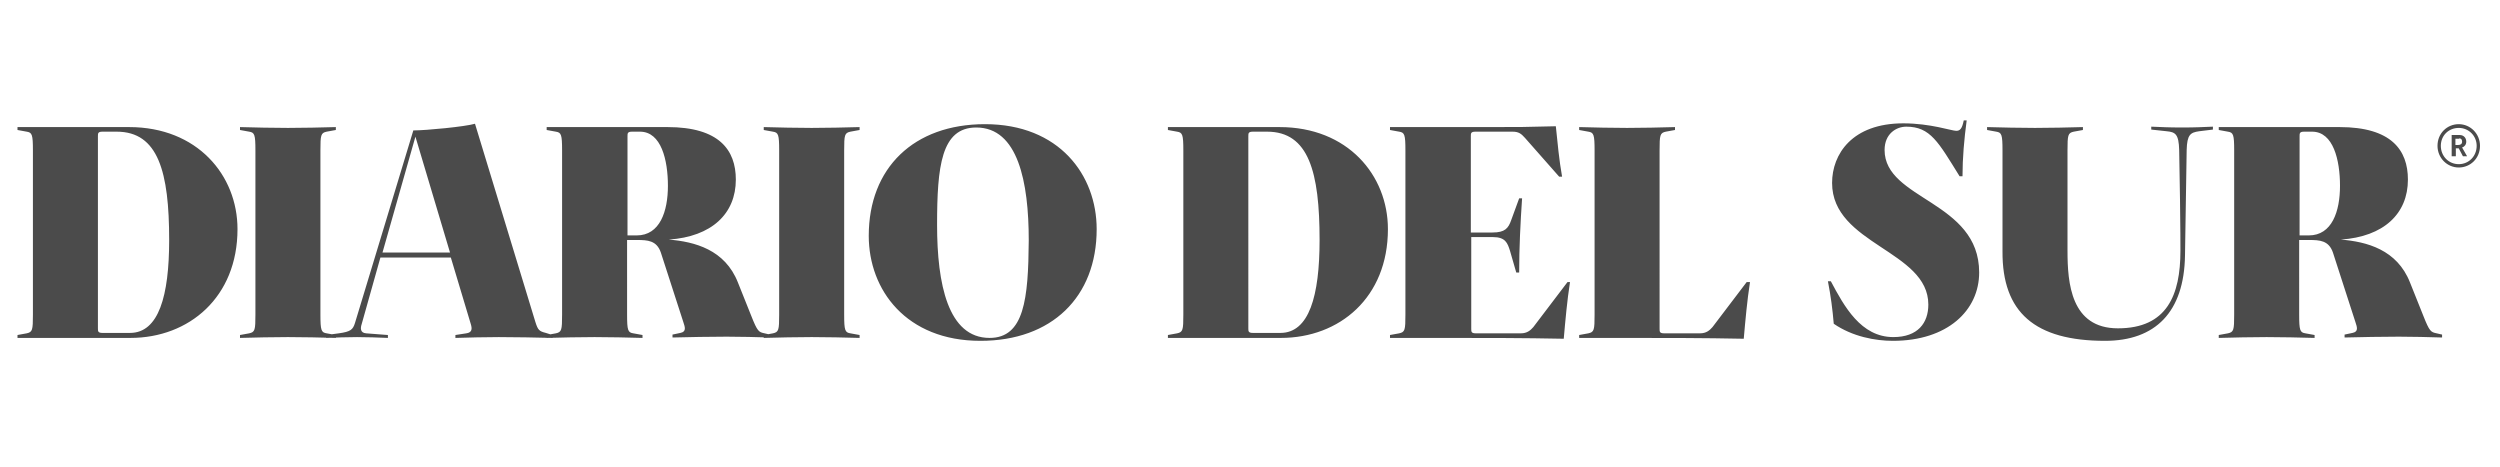 <?xml version="1.0" encoding="utf-8"?>
<!-- Generator: Adobe Illustrator 21.1.0, SVG Export Plug-In . SVG Version: 6.00 Build 0)  -->
<svg version="1.1" id="Capa_1" xmlns="http://www.w3.org/2000/svg" xmlns:xlink="http://www.w3.org/1999/xlink" x="0px" y="0px"
	 viewBox="0 0 600 112" style="enable-background:new 0 0 600 112;" xml:space="preserve">
<style type="text/css">
	.st0{fill:#4B4B4B;}
</style>
<path class="st0" d="M554.1,56.5h-2.2V32.7c0-0.7,0-1.1,1.1-1.1h1.9c5.1,0,6.7,6.8,6.7,13C561.6,50.7,559.7,56.5,554.1,56.5
	 M584.8,80c-1.4-0.3-1.7-0.4-3.2-4.2l-3.2-8c-3.1-7.9-10.4-9.8-16.6-10.3c10.3-0.7,16.1-6.2,16.1-14.4c0-7.1-4-12.6-16.4-12.6h-29
	v0.7l2.2,0.4c1.3,0.2,1.5,0.7,1.5,4.5v39.4c0,3.7-0.1,4.2-1.5,4.5l-2.2,0.4v0.7c3.3-0.1,8.2-0.2,11.5-0.2c3.3,0,8.2,0.1,11.5,0.2
	v-0.7l-2.2-0.4c-1.3-0.2-1.5-0.7-1.5-4.5V57.6h2.4c2.5,0,4.7,0.1,5.7,3l5.4,16.7c0.4,1.2,0.8,2.3-0.7,2.6l-1.9,0.4v0.7
	c2.6-0.1,10.4-0.2,13-0.2c2.6,0,7.8,0.1,10.4,0.2v-0.7L584.8,80z M505.2,81.8c12.1,0,19-6.9,19.2-20.5l0.4-25.3
	c0.1-3.7,0.9-4.2,3-4.5l3.3-0.4v-0.7c-2.6,0.1-4.1,0.2-7.4,0.2s-4.8-0.1-7.4-0.2v0.7l3.7,0.4c2.1,0.2,2.9,0.7,3,4.5l0.2,11.9
	c0.1,6.1,0.1,11.7,0.1,12.3c0,10.6-3.2,18.6-15,18.6c-11.3,0-12.1-10.9-12.1-18.6V36.1c0-3.7,0.1-4.2,1.5-4.5l2.2-0.4v-0.7
	c-3.3,0.1-8.2,0.2-11.5,0.2c-3.3,0-8.2-0.1-11.5-0.2v0.7l2.2,0.4c1.3,0.2,1.5,0.7,1.5,4.5v24.2C480.5,75,488.4,81.8,505.2,81.8
	 M454.3,81.8c13.1,0,20.7-7.3,20.7-16.4c0-17.2-22.7-17.4-22.7-29.4c0-3.9,2.8-5.6,5.2-5.6c5.8,0,7.7,3.7,12.8,11.9h0.7
	c0-4.4,0.4-8.9,1-13.4h-0.7c-0.4,2-0.9,2.5-1.8,2.5c-1.1,0-6.2-1.8-12.7-1.8c-12.3,0-17.1,7.4-17.1,14.3c0,14.8,23.1,16.2,23.1,29.2
	c0,4.4-2.5,7.8-8.4,7.8c-7.8,0-11.8-7.4-15-13.4h-0.7c0.7,3.6,1.1,6.7,1.4,10.2C444.6,80.8,450.1,81.8,454.3,81.8 M419.2,67.7
	L411,78.5c-0.7,0.8-1.5,1.5-3,1.5h-8.6c-1.1,0-1.1-0.4-1.1-1.1V36.1c0-3.7,0.1-4.2,1.5-4.5l2.2-0.4v-0.7c-3.3,0.1-8.2,0.2-11.5,0.2
	s-8.2-0.1-11.5-0.2v0.7l2.2,0.4c1.3,0.2,1.5,0.7,1.5,4.5v39.4c0,3.7-0.1,4.2-1.5,4.5l-2.2,0.4v0.7h11.2c9.4,0,18.8,0,28.3,0.2
	c0.4-4.5,0.8-9.1,1.5-13.6H419.2z M376.2,67.7L368,78.5c-0.7,0.8-1.5,1.5-3,1.5h-10.8c-1.1,0-1.1-0.4-1.1-1.1V56.9h5.2
	c3,0,3.5,1.4,4.1,3.3l1.5,5.2h0.7c0-5.9,0.3-11.9,0.7-17.8h-0.7l-1.9,5.2c-0.7,2-1.5,3-4.5,3h-5.2V32.7c0-0.7,0-1.1,1.1-1.1h8.9
	c1.5,0,2.1,0.5,3,1.5l8.2,9.3h0.7c-0.7-3.9-1.1-8.2-1.5-12.1c-8.3,0.2-7.7,0.2-16,0.2h-23.8v0.7l2.2,0.4c1.3,0.2,1.5,0.7,1.5,4.5
	v39.4c0,3.7-0.1,4.2-1.5,4.5l-2.2,0.4v0.7h13.4c9.4,0,18.8,0,28.3,0.2c0.4-4.5,0.8-9.1,1.5-13.6H376.2z M300.7,79.9
	c-1.1,0-1.1-0.4-1.1-1.1V32.7c0-0.7,0-1.1,1.1-1.1h3.4c10,0,12.6,9.7,12.6,26c0,13.4-2.5,22.3-9.4,22.3H300.7z M280.3,81.1h27.1
	c14.1,0,25.7-9.7,25.7-26.1c0-13-9.7-24.5-26-24.5h-26.8v0.7l2.2,0.4c1.3,0.2,1.5,0.7,1.5,4.5v39.4c0,3.7-0.1,4.2-1.5,4.5l-2.2,0.4
	V81.1z M237.5,81.1c-10,0-12.6-13-12.6-27.1s1-23.4,9.4-23.4c10,0,12.6,13,12.6,27.1C246.8,71.8,245.8,81.1,237.5,81.1 M235.3,81.8
	c17.1,0,27.9-10.5,27.9-26.8c0-13-9-25.2-26.8-25.2c-17.1,0-27.9,10.5-27.9,26.8C208.5,69.6,217.5,81.8,235.3,81.8 M183.3,81.1
	c3.3-0.1,8.2-0.2,11.5-0.2c3.3,0,8.2,0.1,11.5,0.2v-0.7l-2.2-0.4c-1.3-0.2-1.5-0.7-1.5-4.5V36.1c0-3.7,0.1-4.2,1.5-4.5l2.2-0.4v-0.7
	c-3.3,0.1-8.2,0.2-11.5,0.2c-3.3,0-8.2-0.1-11.5-0.2v0.7l2.2,0.4c1.3,0.2,1.5,0.7,1.5,4.5v39.4c0,3.7-0.1,4.2-1.5,4.5l-2.2,0.4V81.1
	z M152.8,56.5h-2.2V32.7c0-0.7,0-1.1,1.1-1.1h1.9c5.1,0,6.7,6.8,6.7,13C160.3,50.7,158.4,56.5,152.8,56.5 M183.5,80
	c-1.4-0.3-1.7-0.4-3.2-4.2l-3.2-8c-3.1-7.9-10.4-9.8-16.6-10.3c10.3-0.7,16.1-6.2,16.1-14.4c0-7.1-4-12.6-16.4-12.6h-29v0.7l2.2,0.4
	c1.3,0.2,1.5,0.7,1.5,4.5v39.4c0,3.7-0.1,4.2-1.5,4.5l-2.2,0.4v0.7c3.3-0.1,8.2-0.2,11.5-0.2s8.2,0.1,11.5,0.2v-0.7l-2.2-0.4
	c-1.3-0.2-1.5-0.7-1.5-4.5V57.6h2.4c2.5,0,4.7,0.1,5.7,3l5.4,16.7c0.4,1.2,0.8,2.3-0.7,2.6l-1.9,0.4v0.7c2.6-0.1,10.4-0.2,13-0.2
	s7.8,0.1,10.4,0.2v-0.7L183.5,80z M91.8,60.6l7.9-27.8l8.3,27.8H91.8z M131,79.9c-1.6-0.4-1.9-0.7-2.5-2.6l-14.5-47.6
	c-2.4,0.7-11.7,1.6-14.8,1.6l-14,46.2c-0.5,1.6-1,2.1-3.9,2.5l-3,0.4v0.7c2.6-0.1,4.8-0.2,7.4-0.2s4.8,0.1,7.4,0.2v-0.7l-5.2-0.4
	c-1.5-0.1-1.4-1.3-1.1-2.2l4.5-16h16.9l4.8,16c0.3,1,0.4,2-1.1,2.2l-2.6,0.4v0.7c2.6-0.1,7.8-0.2,10.4-0.2s10.3,0.1,12.9,0.2v-0.7
	L131,79.9z M57.6,81.1c3.3-0.1,8.2-0.2,11.5-0.2s8.2,0.1,11.5,0.2v-0.7l-2.2-0.4c-1.3-0.2-1.5-0.7-1.5-4.5V36.1
	c0-3.7,0.1-4.2,1.5-4.5l2.2-0.4v-0.7c-3.3,0.1-8.2,0.2-11.5,0.2s-8.2-0.1-11.5-0.2v0.7l2.2,0.4c1.3,0.2,1.5,0.7,1.5,4.5v39.4
	c0,3.7-0.1,4.2-1.5,4.5l-2.2,0.4V81.1z M24.6,79.9c-1.1,0-1.1-0.4-1.1-1.1V32.7c0-0.7,0-1.1,1.1-1.1H28c10,0,12.6,9.7,12.6,26
	c0,13.4-2.5,22.3-9.4,22.3H24.6z M4.2,81.1h27.1C45.4,81.1,57,71.3,57,55c0-13-9.7-24.5-26-24.5H4.2v0.7l2.2,0.4
	c1.3,0.2,1.5,0.7,1.5,4.5v39.4c0,3.7-0.1,4.2-1.5,4.5l-2.2,0.4V81.1z"/>
<path class="st0" d="M590.2,33.2c0.5,0,0.7,0.3,0.7,0.8c0,0.6-0.4,0.8-1,0.8h-0.6v-1.5H590.2z M591.1,37.5h1l-1.2-2.1
	c0.6-0.2,1-0.7,1-1.4c0-0.9-0.6-1.6-1.6-1.6h-1.9v5.1h1v-1.9h0.7L591.1,37.5z M585.8,35c0-2.5,1.9-4.3,4.3-4.3
	c2.4,0,4.3,1.9,4.3,4.3c0,2.5-1.9,4.4-4.3,4.4C587.7,39.4,585.8,37.5,585.8,35 M585,35c0,2.9,2.3,5.2,5.1,5.2c2.8,0,5.1-2.2,5.1-5.2
	c0-2.9-2.3-5.2-5.1-5.2C587.3,29.8,585,32,585,35"/>
</svg>
